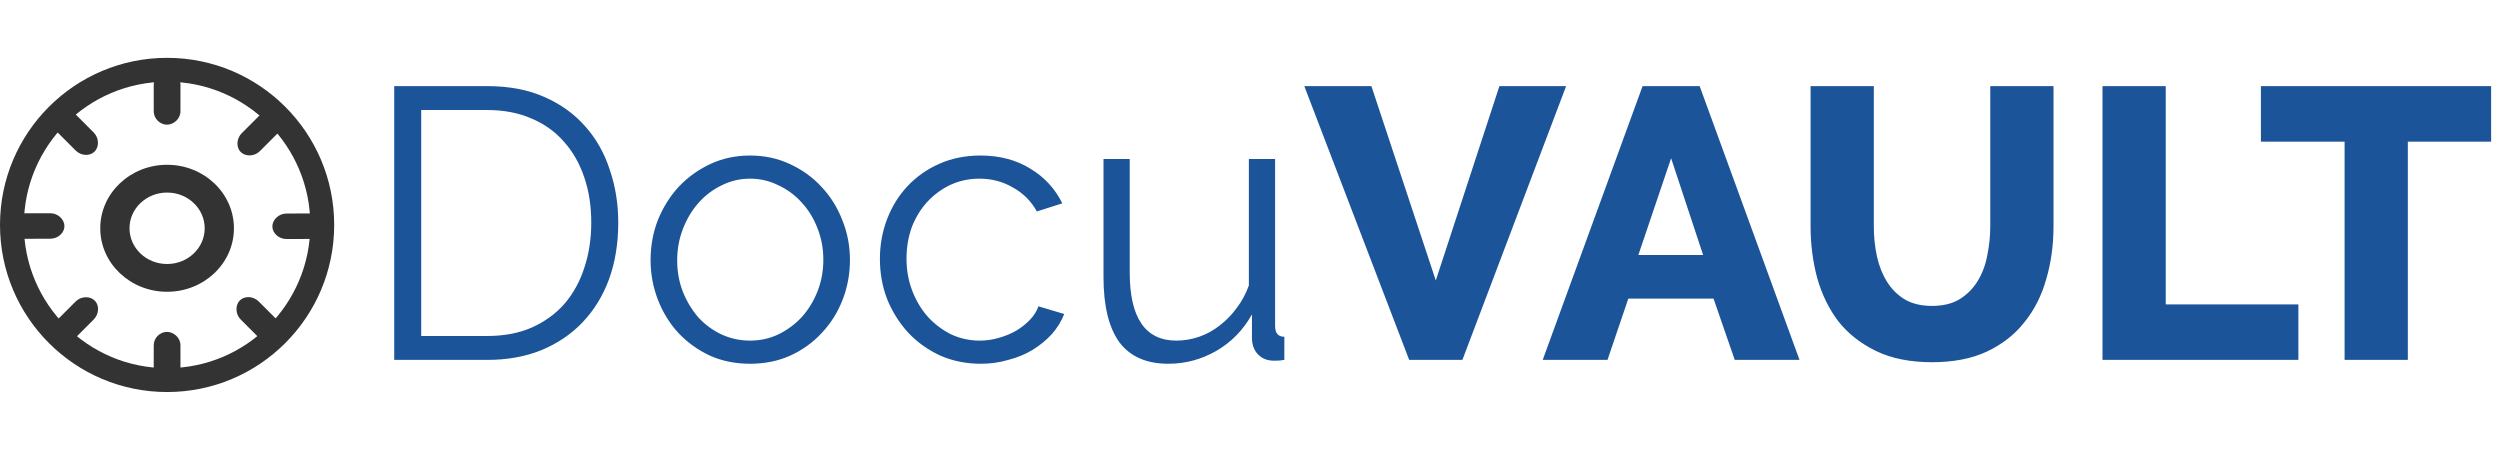 <svg width="389" height="71" viewBox="0 0 389 71" fill="none" xmlns="http://www.w3.org/2000/svg">
<path fill-rule="evenodd" clip-rule="evenodd" d="M26 57.286C38.308 57.286 48.286 47.308 48.286 35C48.286 22.692 38.308 12.714 26 12.714C13.692 12.714 3.714 22.692 3.714 35C3.714 47.308 13.692 57.286 26 57.286ZM26 61C40.359 61 52 49.359 52 35C52 20.641 40.359 9 26 9C11.641 9 0 20.641 0 35C0 49.359 11.641 61 26 61Z" fill="#333333"/>
<path fill-rule="evenodd" clip-rule="evenodd" d="M1.229 35.206C1.226 34.181 2.208 33.195 3.423 33.191L7.822 33.179C9.036 33.175 10.024 34.155 10.027 35.181C10.03 36.206 9.047 37.141 7.833 37.145L3.434 37.158C2.219 37.161 1.232 36.232 1.229 35.206Z" fill="#333333"/>
<path fill-rule="evenodd" clip-rule="evenodd" d="M42.38 35.239C42.377 34.214 43.359 33.228 44.574 33.225L48.972 33.212C50.187 33.208 51.174 34.188 51.177 35.214C51.18 36.239 50.198 37.175 48.983 37.178L44.584 37.191C43.37 37.194 42.383 36.265 42.38 35.239Z" fill="#333333"/>
<path fill-rule="evenodd" clip-rule="evenodd" d="M25.974 51.64C27.049 51.64 28.08 52.572 28.08 53.72L28.08 57.88C28.08 59.029 27.049 59.96 25.974 59.96C24.898 59.96 23.92 59.029 23.92 57.88L23.92 53.72C23.92 52.571 24.898 51.64 25.974 51.64Z" fill="#333333"/>
<path fill-rule="evenodd" clip-rule="evenodd" d="M25.974 11.08C27.049 11.08 28.08 12.012 28.08 13.16L28.08 17.32C28.08 18.469 27.049 19.4 25.974 19.4C24.898 19.4 23.92 18.468 23.92 17.32L23.92 13.16C23.92 12.011 24.898 11.08 25.974 11.08Z" fill="#333333"/>
<path fill-rule="evenodd" clip-rule="evenodd" d="M43.678 17.433C44.403 18.159 44.401 19.55 43.542 20.409L40.432 23.52C39.573 24.378 38.182 24.38 37.456 23.654C36.731 22.929 36.769 21.573 37.627 20.714L40.738 17.604C41.597 16.745 42.952 16.708 43.678 17.433Z" fill="#333333"/>
<path fill-rule="evenodd" clip-rule="evenodd" d="M8.492 17.37C9.218 16.644 10.609 16.646 11.468 17.505L14.579 20.616C15.438 21.474 15.439 22.865 14.713 23.591C13.988 24.316 12.632 24.279 11.773 23.42L8.663 20.309C7.804 19.45 7.767 18.095 8.492 17.37Z" fill="#333333"/>
<path fill-rule="evenodd" clip-rule="evenodd" d="M43.542 52.963C42.817 53.688 41.425 53.687 40.566 52.828L37.456 49.717C36.597 48.858 36.596 47.467 37.321 46.742C38.046 46.017 39.402 46.054 40.261 46.913L43.371 50.023C44.23 50.882 44.267 52.238 43.542 52.963Z" fill="#333333"/>
<path fill-rule="evenodd" clip-rule="evenodd" d="M8.527 52.999C7.802 52.273 7.804 50.882 8.663 50.023L11.773 46.912C12.632 46.053 14.023 46.052 14.748 46.778C15.474 47.503 15.436 48.859 14.577 49.718L11.467 52.828C10.608 53.687 9.253 53.724 8.527 52.999Z" fill="#333333"/>
<path fill-rule="evenodd" clip-rule="evenodd" d="M26 41.078C29.231 41.078 31.85 38.589 31.85 35.52C31.85 32.451 29.231 29.962 26 29.962C22.769 29.962 20.15 32.451 20.15 35.52C20.15 38.589 22.769 41.078 26 41.078ZM26 45.4C31.744 45.4 36.4 40.977 36.4 35.52C36.4 30.063 31.744 25.64 26 25.64C20.256 25.64 15.6 30.063 15.6 35.52C15.6 40.977 20.256 45.4 26 45.4Z" fill="#333333"/>
<path d="M61.34 56V13.4H75.8C79.2 13.4 82.16 13.96 84.68 15.08C87.24 16.2 89.36 17.72 91.04 19.64C92.76 21.56 94.04 23.82 94.88 26.42C95.76 28.98 96.2 31.72 96.2 34.64C96.2 37.88 95.72 40.82 94.76 43.46C93.8 46.06 92.42 48.3 90.62 50.18C88.86 52.02 86.72 53.46 84.2 54.5C81.72 55.5 78.92 56 75.8 56H61.34ZM92 34.64C92 32.08 91.64 29.74 90.92 27.62C90.2 25.46 89.14 23.6 87.74 22.04C86.38 20.48 84.7 19.28 82.7 18.44C80.7 17.56 78.4 17.12 75.8 17.12H65.54V52.28H75.8C78.44 52.28 80.76 51.84 82.76 50.96C84.8 50.04 86.5 48.8 87.86 47.24C89.22 45.64 90.24 43.78 90.92 41.66C91.64 39.5 92 37.16 92 34.64ZM116.711 56.6C114.431 56.6 112.351 56.18 110.471 55.34C108.591 54.46 106.951 53.28 105.551 51.8C104.191 50.32 103.131 48.6 102.371 46.64C101.611 44.68 101.231 42.62 101.231 40.46C101.231 38.26 101.611 36.18 102.371 34.22C103.171 32.26 104.251 30.54 105.611 29.06C107.011 27.58 108.651 26.4 110.531 25.52C112.411 24.64 114.471 24.2 116.711 24.2C118.951 24.2 121.011 24.64 122.891 25.52C124.811 26.4 126.451 27.58 127.811 29.06C129.211 30.54 130.291 32.26 131.051 34.22C131.851 36.18 132.251 38.26 132.251 40.46C132.251 42.62 131.871 44.68 131.111 46.64C130.351 48.6 129.271 50.32 127.871 51.8C126.511 53.28 124.871 54.46 122.951 55.34C121.071 56.18 118.991 56.6 116.711 56.6ZM105.371 40.52C105.371 42.28 105.671 43.92 106.271 45.44C106.871 46.92 107.671 48.24 108.671 49.4C109.711 50.52 110.911 51.4 112.271 52.04C113.671 52.68 115.151 53 116.711 53C118.271 53 119.731 52.68 121.091 52.04C122.491 51.36 123.711 50.46 124.751 49.34C125.791 48.18 126.611 46.84 127.211 45.32C127.811 43.8 128.111 42.16 128.111 40.4C128.111 38.68 127.811 37.06 127.211 35.54C126.611 33.98 125.791 32.64 124.751 31.52C123.711 30.36 122.491 29.46 121.091 28.82C119.731 28.14 118.271 27.8 116.711 27.8C115.151 27.8 113.691 28.14 112.331 28.82C110.971 29.46 109.771 30.36 108.731 31.52C107.691 32.68 106.871 34.04 106.271 35.6C105.671 37.12 105.371 38.76 105.371 40.52ZM136.914 40.28C136.914 38.08 137.294 36 138.054 34.04C138.814 32.08 139.874 30.38 141.234 28.94C142.634 27.46 144.294 26.3 146.214 25.46C148.134 24.62 150.254 24.2 152.574 24.2C155.534 24.2 158.114 24.88 160.314 26.24C162.514 27.56 164.174 29.36 165.294 31.64L161.334 32.9C160.454 31.3 159.214 30.06 157.614 29.18C156.054 28.26 154.314 27.8 152.394 27.8C150.794 27.8 149.294 28.12 147.894 28.76C146.534 29.4 145.334 30.28 144.294 31.4C143.294 32.48 142.494 33.78 141.894 35.3C141.334 36.82 141.054 38.48 141.054 40.28C141.054 42.04 141.354 43.7 141.954 45.26C142.554 46.82 143.374 48.18 144.414 49.34C145.454 50.46 146.654 51.36 148.014 52.04C149.414 52.68 150.894 53 152.454 53C153.454 53 154.434 52.86 155.394 52.58C156.394 52.3 157.314 51.92 158.154 51.44C158.994 50.92 159.714 50.34 160.314 49.7C160.914 49.06 161.334 48.38 161.574 47.66L165.594 48.86C165.154 49.98 164.514 51.02 163.674 51.98C162.834 52.9 161.834 53.72 160.674 54.44C159.554 55.12 158.294 55.64 156.894 56C155.534 56.4 154.114 56.6 152.634 56.6C150.354 56.6 148.254 56.18 146.334 55.34C144.414 54.46 142.754 53.28 141.354 51.8C139.954 50.28 138.854 48.54 138.054 46.58C137.294 44.62 136.914 42.52 136.914 40.28ZM181.784 56.6C178.384 56.6 175.844 55.48 174.164 53.24C172.524 50.96 171.704 47.58 171.704 43.1V24.74H175.784V42.38C175.784 49.46 178.204 53 183.044 53C184.244 53 185.424 52.8 186.584 52.4C187.744 52 188.804 51.42 189.764 50.66C190.764 49.9 191.644 49 192.404 47.96C193.204 46.92 193.844 45.74 194.324 44.42V24.74H198.404V50.72C198.404 51.84 198.884 52.4 199.844 52.4V56C199.364 56.08 198.964 56.12 198.644 56.12C198.364 56.12 198.164 56.12 198.044 56.12C197.084 56.08 196.304 55.74 195.704 55.1C195.104 54.46 194.804 53.6 194.804 52.52V48.92C193.444 51.36 191.584 53.26 189.224 54.62C186.904 55.94 184.424 56.6 181.784 56.6ZM213.389 13.4L223.409 43.64L233.309 13.4H243.689L227.549 56H219.269L202.949 13.4H213.389ZM255.586 13.4H264.466L280.006 56H269.926L266.626 46.46H253.366L250.126 56H240.046L255.586 13.4ZM265.006 39.68L260.026 24.62L254.926 39.68H265.006ZM300.626 47.6C302.306 47.6 303.726 47.26 304.886 46.58C306.046 45.86 306.986 44.92 307.706 43.76C308.426 42.6 308.926 41.28 309.206 39.8C309.526 38.28 309.686 36.74 309.686 35.18V13.4H319.526V35.18C319.526 38.14 319.146 40.9 318.386 43.46C317.666 46.02 316.526 48.26 314.966 50.18C313.446 52.1 311.486 53.62 309.086 54.74C306.726 55.82 303.906 56.36 300.626 56.36C297.226 56.36 294.326 55.78 291.926 54.62C289.526 53.46 287.566 51.92 286.046 50C284.566 48.04 283.466 45.78 282.746 43.22C282.066 40.66 281.726 37.98 281.726 35.18V13.4H291.566V35.18C291.566 36.82 291.726 38.38 292.046 39.86C292.366 41.34 292.886 42.66 293.606 43.82C294.326 44.98 295.246 45.9 296.366 46.58C297.526 47.26 298.946 47.6 300.626 47.6ZM327.15 56V13.4H336.99V47.36H357.63V56H327.15ZM387.618 22.04H374.658V56H364.818V22.04H351.798V13.4H387.618V22.04Z" fill="#1B5499"/>
</svg>
